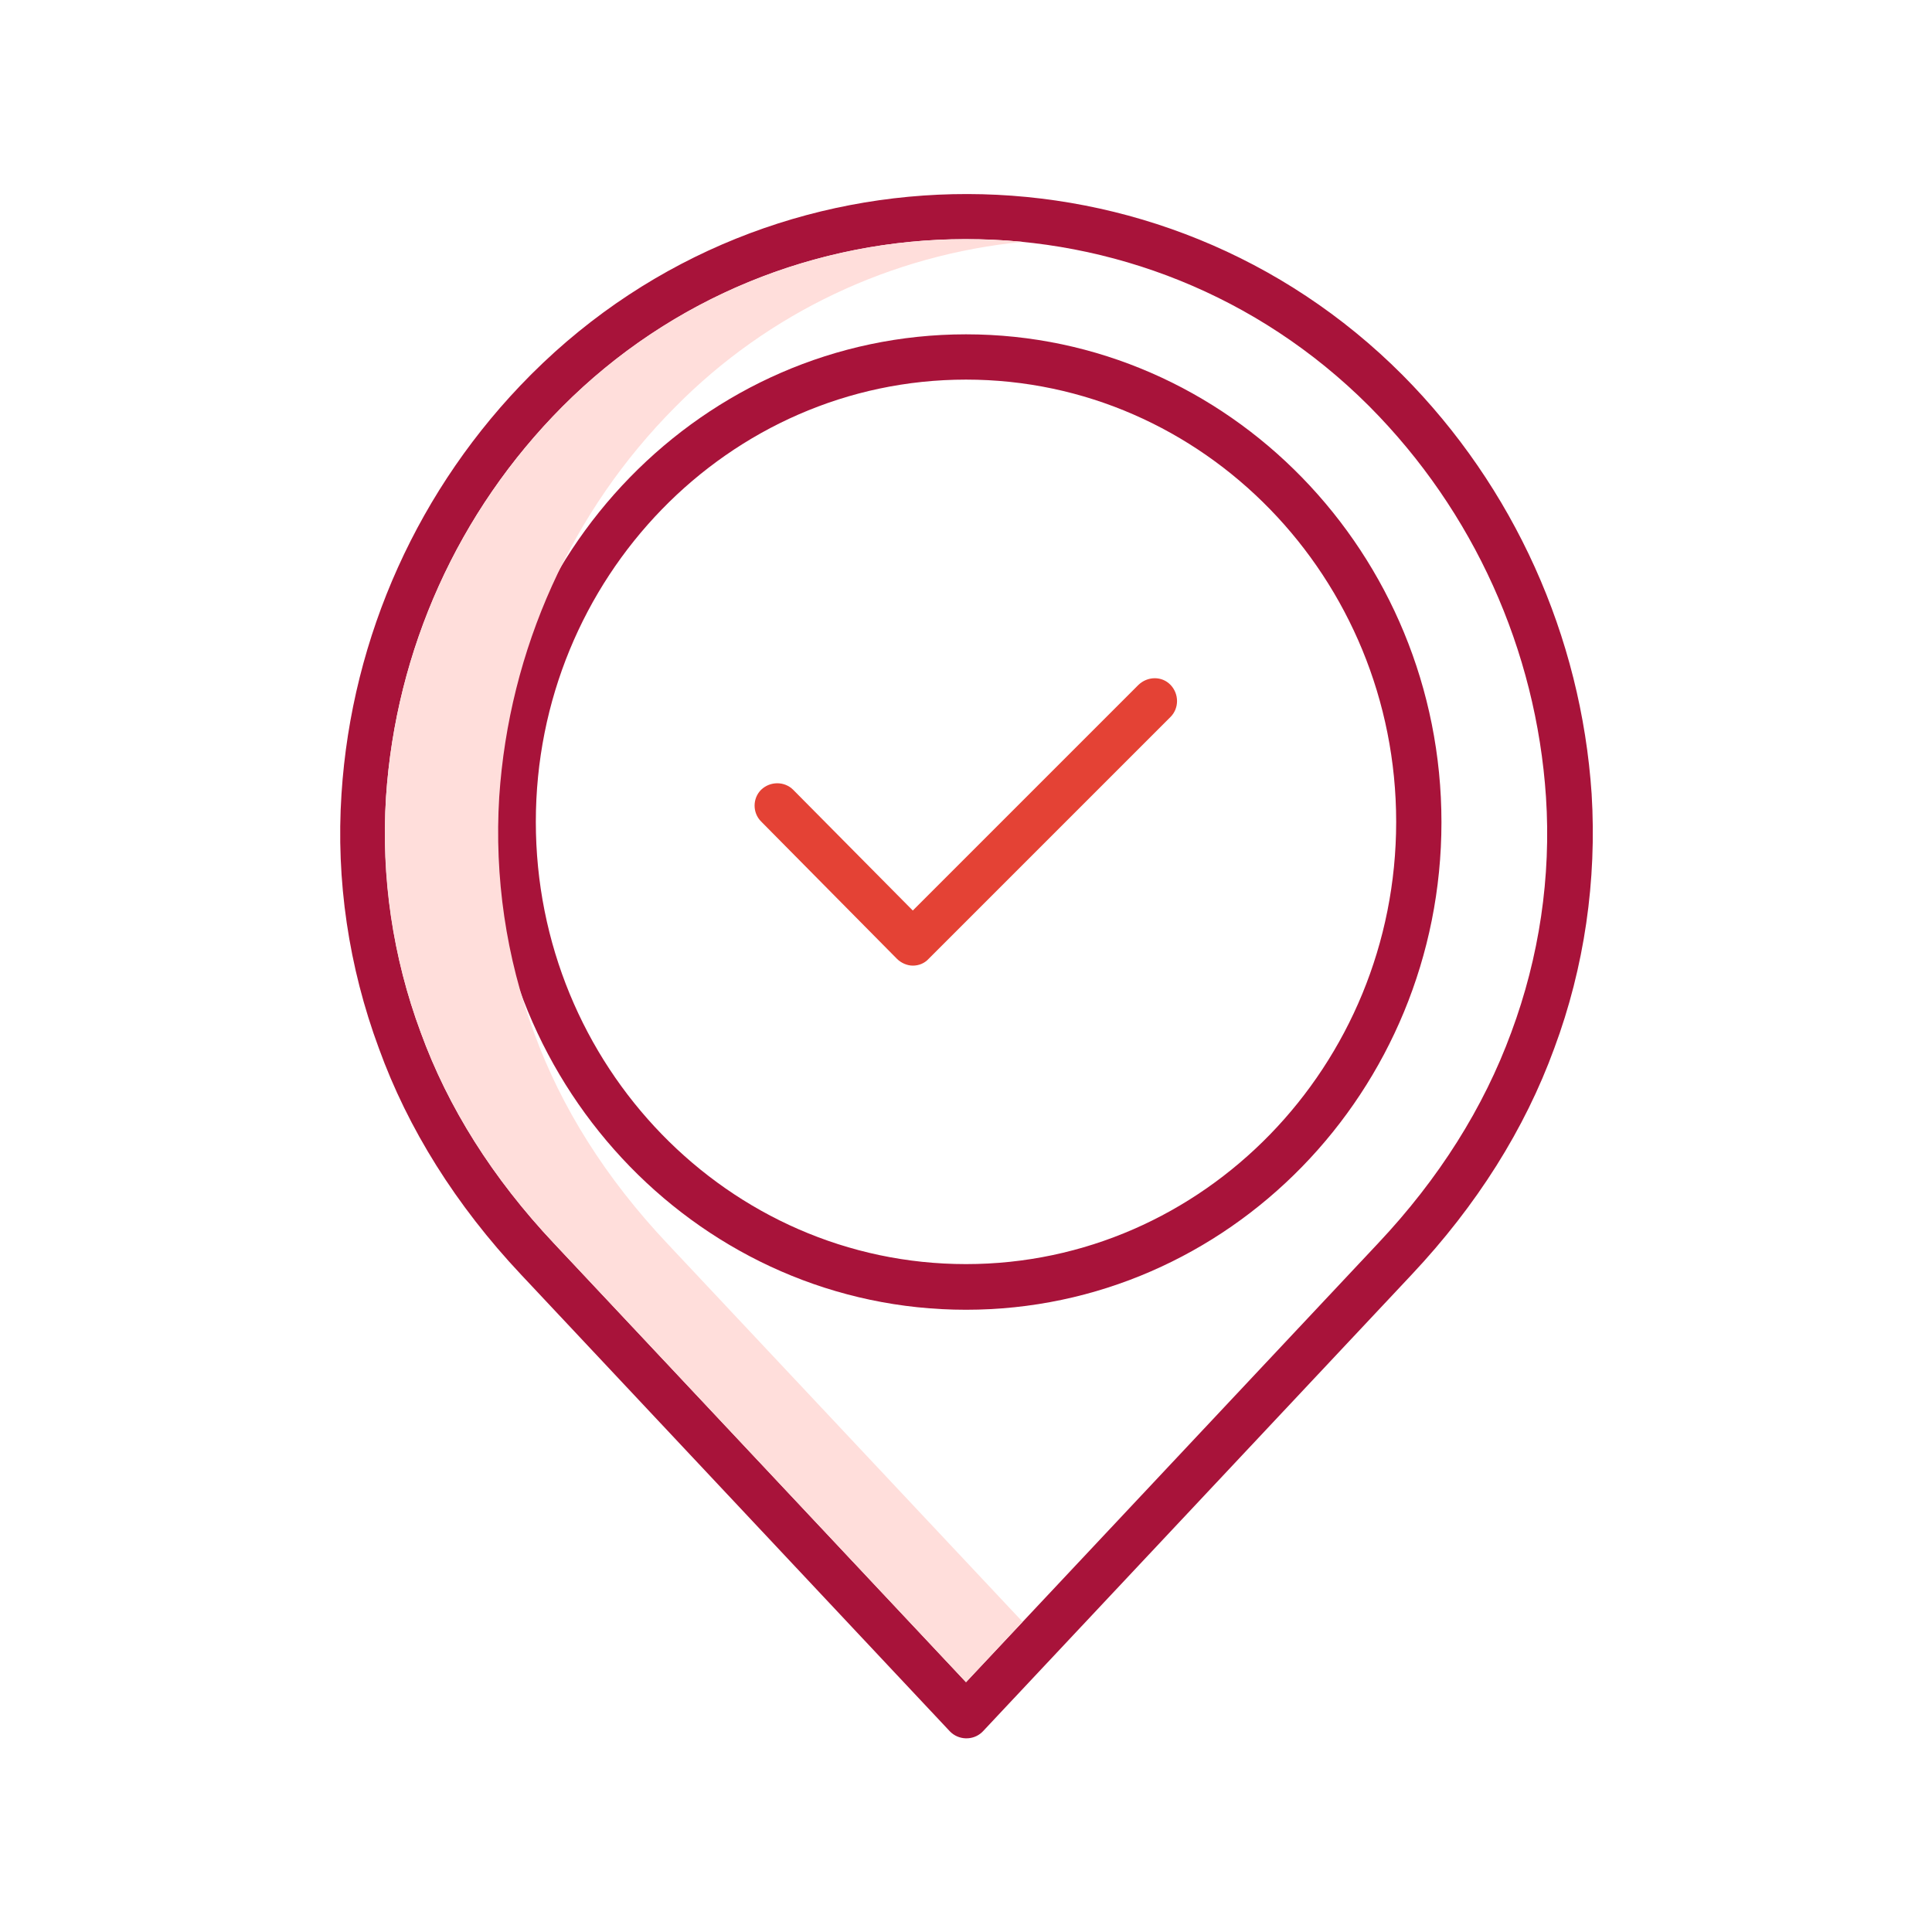 <?xml version="1.0" encoding="utf-8"?>
<!-- Generator: Adobe Illustrator 26.5.0, SVG Export Plug-In . SVG Version: 6.00 Build 0)  -->
<svg version="1.1" id="Layer_1" xmlns="http://www.w3.org/2000/svg" xmlns:xlink="http://www.w3.org/1999/xlink" x="0px" y="0px"
	 viewBox="0 0 512 512" style="enable-background:new 0 0 512 512;" xml:space="preserve">
<style type="text/css">
	.st0{fill:#A8133A;}
	.st1{fill:#E44235;}
	.st2{fill:#FFDEDB;}
</style>
<path class="st0" d="M138.1,337.8l113.6,121c2.3,2.4,6.1,2.5,8.5,0.3c0.1-0.1,0.2-0.2,0.3-0.3l113.6-121c17.3-18.4,30-38.6,37.8-60
	c8-21.5,11.3-44.5,9.9-67.4c-2.8-41.8-20.6-81.3-50.1-111c-63.6-63.8-166.9-64-230.7-0.4c-0.1,0.1-0.2,0.2-0.4,0.4
	c-29.6,29.7-47.4,69.2-50.1,111c-1.5,22.9,1.9,45.8,9.9,67.4C108.1,299.1,120.8,319.4,138.1,337.8z M102.3,211.2
	c2.6-39,19.1-75.7,46.7-103.4c58.9-59.1,154.6-59.3,213.7-0.3c0.1,0.1,0.2,0.2,0.3,0.3c27.5,27.7,44.1,64.4,46.7,103.4
	c1.4,21.2-1.8,42.5-9.2,62.4c-7.3,19.9-19.1,38.7-35.3,55.9L256,445.8L146.8,329.5c-16.2-17.2-28.1-36-35.3-55.9
	C104.1,253.7,101,232.4,102.3,211.2L102.3,211.2z"/>
<path class="st0" d="M256,347.1c69.5,0,126-58,126-129.2S325.5,88.6,256,88.6s-126,58-126,129.2S186.5,347.1,256,347.1z M256,100.6
	c62.9,0,114,52.6,114,117.2s-51.1,117.2-114,117.2s-114-52.6-114-117.2S193.1,100.6,256,100.6z"/>
<path class="st1" d="M237.7,254.1c1.1,1.1,2.7,1.8,4.2,1.8h0c1.6,0,3.1-0.6,4.2-1.8l64.1-64.1c2.3-2.3,2.3-6.1,0-8.5s-6.1-2.3-8.5,0
	l-59.8,59.8l-31.7-32c-2.3-2.3-6.1-2.3-8.5,0c-2.3,2.3-2.3,6.1,0,8.4L237.7,254.1z"/>
<path class="st2" d="M176.8,329.5c-16.2-17.2-28.1-36-35.3-55.9c-7.4-19.9-10.5-41.2-9.2-62.4c2.6-39,19.1-75.7,46.7-103.4
	c24.6-24.9,57.2-40.3,92-43.7c-5-0.5-10-0.7-15-0.7c-40.2-0.1-78.7,15.9-107,44.4c-27.5,27.7-44.1,64.4-46.7,103.4
	c-1.4,21.2,1.8,42.5,9.2,62.4c7.3,19.9,19.1,38.7,35.3,55.9L256,445.8l15-16L176.8,329.5z"/>
</svg>
